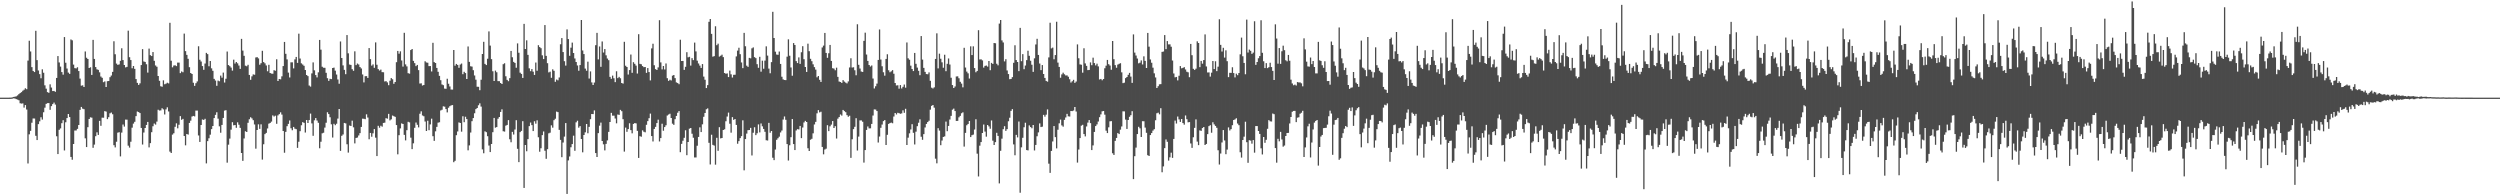 <?xml version="1.0" encoding="UTF-8"?>
<svg xmlns="http://www.w3.org/2000/svg" width="1920" height="150">
  <path d="M0 75.000h1v1.000H0zM1 75.000h1v1.000H1zM2 75.000h1v1.000H2zM3 75.000h1v1.000H3zM4 75.000h1v1.000H4zM5 75.000h1v1.000H5zM6 74.996h1v1.000H6zM7 74.979h1v1.000H7zM8 74.941h1v1.000H8zM9 74.761h1v1.000H9zM10 74.461h1v1.081H10zM11 74.236h1v1.412H11zM12 73.981h1v2.165H12zM13 73.270h1v3.239H13zM14 72.304h1v4.694H14zM15 71.489h1v7.813H15zM16 70.734h1v8.831H16zM17 69.692h1v9.724H17zM18 68.892h1v13.754H18zM19 67.777h1v12.921H19zM20 68.480h1v15.639H20zM21 46.541h1v79.018H21zM22 31.305h1v71.870H22zM23 39.544h1v60.955H23zM24 51.580h1v42.656H24zM25 54.473h1v36.502H25zM26 55.361h1v35.672H26zM27 23.650h1v80.657H27zM28 46.184h1v61.408H28zM29 54.107h1v41.204H29zM30 56.952h1v36.237H30zM31 60.085h1v29.997H31zM32 53.245h1v38.605H32zM33 55.877h1v30.340H33zM34 65.552h1v17.137H34zM35 68.073h1v11.719H35zM36 70.736h1v8.479H36zM37 71.272h1v7.881H37zM38 64.761h1v19.558H38zM39 67.219h1v14.291H39zM40 69.955h1v10.030H40zM41 69.818h1v8.993H41zM42 70.501h1v9.845H42zM43 59.850h1v44.783H43zM44 43.072h1v75.251H44zM45 47.996h1v51.697H45zM46 51.151h1v47.435H46zM47 55.371h1v39.264H47zM48 57.328h1v35.005H48zM49 28.482h1v87.089H49zM50 48.199h1v45.691H50zM51 52.660h1v38.023H51zM52 55.742h1v31.789H52zM53 56.729h1v33.194H53zM54 30.289h1v90.260H54zM55 30.984h1v91.688H55zM56 49.618h1v60.977H56zM57 52.337h1v47.935H57zM58 52.536h1v47.658H58zM59 51.670h1v47.301H59zM60 54.584h1v41.437H60zM61 60.364h1v24.030H61zM62 65.778h1v16.337H62zM63 65.556h1v17.877H63zM64 66.791h1v17.049H64zM65 39.538h1v66.721H65zM66 44.353h1v68.607H66zM67 45.318h1v52.364H67zM68 52.227h1v39.154H68zM69 51.676h1v38.426H69zM70 57.541h1v32.817H70zM71 30.597h1v82.898H71zM72 45.249h1v65.830H72zM73 51.500h1v53.079H73zM74 53.231h1v48.377H74zM75 53.635h1v50.000H75zM76 55.551h1v37.282H76zM77 58.770h1v37.869H77zM78 59.772h1v30.580H78zM79 63.141h1v27.293H79zM80 62.515h1v22.833H80zM81 66.805h1v18.905H81zM82 62.356h1v29.144H82zM83 62.222h1v27.781H83zM84 59.271h1v27.777H84zM85 58.024h1v28.423H85zM86 55.187h1v32.556H86zM87 31.692h1v79.826H87zM88 41.653h1v71.566H88zM89 48.827h1v60.044H89zM90 49.829h1v52.052H90zM91 49.461h1v52.088H91zM92 46.693h1v73.434H92zM93 37.081h1v64.752H93zM94 46.147h1v49.510H94zM95 49.911h1v47.326H95zM96 51.772h1v40.061H96zM97 51.354h1v40.567H97zM98 23.564h1v88.325H98zM99 43.948h1v69.388H99zM100 46.109h1v62.724H100zM101 52.408h1v45.661H101zM102 50.701h1v44.235H102zM103 52.910h1v40.648H103zM104 60.726h1v28.441H104zM105 63.617h1v22.028H105zM106 65.226h1v20.841H106zM107 63.987h1v22.840H107zM108 49.991h1v48.254H108zM109 37.710h1v73.302H109zM110 47.194h1v54.576H110zM111 47.570h1v50.716H111zM112 49.347h1v46.607H112zM113 55.783h1v37.845H113zM114 37.306h1v75.907H114zM115 42.402h1v67.527H115zM116 43.043h1v58.492H116zM117 39.988h1v56.967H117zM118 46.685h1v48.190H118zM119 50.285h1v45.398H119zM120 51.273h1v42.134H120zM121 58.373h1v25.914H121zM122 62.045h1v22.867H122zM123 66.255h1v18.523H123zM124 66.600h1v16.543H124zM125 61.707h1v22.297H125zM126 64.714h1v23.202H126zM127 64.254h1v19.774H127zM128 63.522h1v18.889H128zM129 64.070h1v21.528H129zM130 17.510h1v98.906H130zM131 46.653h1v70.868H131zM132 51.694h1v51.676H132zM133 50.331h1v52.016H133zM134 50.109h1v47.289H134zM135 50.799h1v43.896H135zM136 48.087h1v50.477H136zM137 48.055h1v47.755H137zM138 56.151h1v33.050H138zM139 54.905h1v37.092H139zM140 55.475h1v35.806H140zM141 25.828h1v78.621H141zM142 39.270h1v72.362H142zM143 42.124h1v60.783H143zM144 45.136h1v58.232H144zM145 51.629h1v42.776H145zM146 56.075h1v36.603H146zM147 56.809h1v32.704H147zM148 63.525h1v25.497H148zM149 65.970h1v23.416H149zM150 63.900h1v21.020H150zM151 62.531h1v22.387H151zM152 35.532h1v68.508H152zM153 45.854h1v63.142H153zM154 47.263h1v48.751H154zM155 50.732h1v40.994H155zM156 53.627h1v38.458H156zM157 48.772h1v42.452H157zM158 40.605h1v84.897H158zM159 41.570h1v66.841H159zM160 50.900h1v55.283H160zM161 46.868h1v56.545H161zM162 52.462h1v46.708H162zM163 54.388h1v42.376H163zM164 60.548h1v30.142H164zM165 61.873h1v26.340H165zM166 65.915h1v20.284H166zM167 61.884h1v29.240H167zM168 62.414h1v34.630H168zM169 58.072h1v43.890H169zM170 59.659h1v36.292H170zM171 55.782h1v34.804H171zM172 63.403h1v21.560H172zM173 60.464h1v24.145H173zM174 39.586h1v85.346H174zM175 49.992h1v61.128H175zM176 50.858h1v55.574H176zM177 51.913h1v47.695H177zM178 54.211h1v39.642H178zM179 45.841h1v50.409H179zM180 48.803h1v47.217H180zM181 47.628h1v50.543H181zM182 48.634h1v45.301H182zM183 50.303h1v45.493H183zM184 52.877h1v45.349H184zM185 29.874h1v87.617H185zM186 38.872h1v84.698H186zM187 42.831h1v63.511H187zM188 50.431h1v50.382H188zM189 50.904h1v50.466H189zM190 49.781h1v44.515H190zM191 57.572h1v34.014H191zM192 61.294h1v28.748H192zM193 58.632h1v32.304H193zM194 57.144h1v35.194H194zM195 57.408h1v38.191H195zM196 44.141h1v70.053H196zM197 43.880h1v55.949H197zM198 44.840h1v50.635H198zM199 49.716h1v49.252H199zM200 48.535h1v46.944H200zM201 39.004h1v83.567H201zM202 47.669h1v63.132H202zM203 48.654h1v54.340H203zM204 50.269h1v51.776H204zM205 54.734h1v43.924H205zM206 49.742h1v45.249H206zM207 56.057h1v38.363H207zM208 56.527h1v36.853H208zM209 56.630h1v32.009H209zM210 53.910h1v35.595H210zM211 54.333h1v34.482H211zM212 45.533h1v49.556H212zM213 62.183h1v26.457H213zM214 60.668h1v26.975H214zM215 60.928h1v25.327H215zM216 58.634h1v29.396H216zM217 50.755h1v49.833H217zM218 32.197h1v85.094H218zM219 41.296h1v59.983H219zM220 45.615h1v51.312H220zM221 55.759h1v39.395H221zM222 59.482h1v33.040H222zM223 47.874h1v50.633H223zM224 47.885h1v52.157H224zM225 52.505h1v44.992H225zM226 45.615h1v53.207H226zM227 43.737h1v55.500H227zM228 48.258h1v65.283H228zM229 25.857h1v82.991H229zM230 44.944h1v55.816H230zM231 48.633h1v47.596H231zM232 49.543h1v44.273H232zM233 50.530h1v43.853H233zM234 53.755h1v48.056H234zM235 57.613h1v34.532H235zM236 58.478h1v35.986H236zM237 65.669h1v26.559H237zM238 66.485h1v20.783H238zM239 56.355h1v38.436H239zM240 47.897h1v56.409H240zM241 53.995h1v38.428H241zM242 57.657h1v33.016H242zM243 59.428h1v33.121H243zM244 55.559h1v38.737H244zM245 30.693h1v83.197H245zM246 38.135h1v70.719H246zM247 51.262h1v51.158H247zM248 52.017h1v49.911H248zM249 52.058h1v45.935H249zM250 55.908h1v38.349H250zM251 60.050h1v26.169H251zM252 62.111h1v25.483H252zM253 60.518h1v29.564H253zM254 60.791h1v34.683H254zM255 52.203h1v53.437H255zM256 51.915h1v43.153H256zM257 54.258h1v41.904H257zM258 57.237h1v37.783H258zM259 61.009h1v30.083H259zM260 64.307h1v19.389H260zM261 31.835h1v84.052H261zM262 44.547h1v59.729H262zM263 50.220h1v53.054H263zM264 53.656h1v40.765H264zM265 56.969h1v37.813H265zM266 26.921h1v83.875H266zM267 40.955h1v76.237H267zM268 49.560h1v46.850H268zM269 49.861h1v46.915H269zM270 53.150h1v39.544H270zM271 54.356h1v43.429H271zM272 39.438h1v70.671H272zM273 50.014h1v55.933H273zM274 48.800h1v56.813H274zM275 49.525h1v54.489H275zM276 51.520h1v50.730H276zM277 52.605h1v44.867H277zM278 57.211h1v33.922H278zM279 63.260h1v27.974H279zM280 58.541h1v32.990H280zM281 58.465h1v29.330H281zM282 59.874h1v30.405H282zM283 36.937h1v70.006H283zM284 45.417h1v56.696H284zM285 50.381h1v54.630H285zM286 49.478h1v52.945H286zM287 52.078h1v47.028H287zM288 32.585h1v73.130H288zM289 49.705h1v70.143H289zM290 53.082h1v43.542H290zM291 54.195h1v43.892H291zM292 53.442h1v43.129H292zM293 55.377h1v41.909H293zM294 55.485h1v38.926H294zM295 62.582h1v31.608H295zM296 62.288h1v28.501H296zM297 63.304h1v27.817H297zM298 65.434h1v21.994H298zM299 62.025h1v30.447H299zM300 59.944h1v31.704H300zM301 60.890h1v27.843H301zM302 64.341h1v24.890H302zM303 62.952h1v26.812H303zM304 47.752h1v48.287H304zM305 39.114h1v79.412H305zM306 41.204h1v62.607H306zM307 39.401h1v59.234H307zM308 46.448h1v48.301H308zM309 51.165h1v44.053H309zM310 25.195h1v78.369H310zM311 49.443h1v58.387H311zM312 50.995h1v48.987H312zM313 56.219h1v37.328H313zM314 56.587h1v37.395H314zM315 38.463h1v67.274H315zM316 37.647h1v76.883H316zM317 46.729h1v63.334H317zM318 48.462h1v49.701H318zM319 50.786h1v43.345H319zM320 49.846h1v45.987H320zM321 53.881h1v43.946H321zM322 64.160h1v23.192H322zM323 64.015h1v21.504H323zM324 65.708h1v22.989H324zM325 65.290h1v23.979H325zM326 47.065h1v46.274H326zM327 47.981h1v52.634H327zM328 48.185h1v44.527H328zM329 50.807h1v49.164H329zM330 50.725h1v44.818H330zM331 54.863h1v36.271H331zM332 32.862h1v71.732H332zM333 47.739h1v60.437H333zM334 48.385h1v52.496H334zM335 52.186h1v45.252H335zM336 55.141h1v39.063H336zM337 58.241h1v35.675H337zM338 61.582h1v23.259H338zM339 64.891h1v19.394H339zM340 65.458h1v16.210H340zM341 68.037h1v13.891H341zM342 68.198h1v15.564H342zM343 60.471h1v25.872H343zM344 64.320h1v18.395H344zM345 66.388h1v15.163H345zM346 68.747h1v12.194H346zM347 68.828h1v11.860H347zM348 38.409h1v86.156H348zM349 50.440h1v73.039H349zM350 49.126h1v54.712H350zM351 49.893h1v51.078H351zM352 52.085h1v41.900H352zM353 49.536h1v44.906H353zM354 48.775h1v52.354H354zM355 57.002h1v32.287H355zM356 55.124h1v38.732H356zM357 56.122h1v33.506H357zM358 60.689h1v30.746H358zM359 35.693h1v79.770H359zM360 47.529h1v64.143H360zM361 50.882h1v50.887H361zM362 51.163h1v41.917H362zM363 53.904h1v36.757H363zM364 57.970h1v28.995H364zM365 61.162h1v22.663H365zM366 66.631h1v16.318H366zM367 66.644h1v14.205H367zM368 69.297h1v10.075H368zM369 61.232h1v20.623H369zM370 41.451h1v73.265H370zM371 32.090h1v85.599H371zM372 49.048h1v51.822H372zM373 49.996h1v51.520H373zM374 45.108h1v59.493H374zM375 24.114h1v87.633H375zM376 35.034h1v81.766H376zM377 45.400h1v65.178H377zM378 54.723h1v46.824H378zM379 62.200h1v28.387H379zM380 54.214h1v43.854H380zM381 55.497h1v42.093H381zM382 62.293h1v28.907H382zM383 62.370h1v27.480H383zM384 63.760h1v22.220H384zM385 64.534h1v19.452H385zM386 49.306h1v51.512H386zM387 48.611h1v52.437H387zM388 58.572h1v37.930H388zM389 61.314h1v34.621H389zM390 62.336h1v29.940H390zM391 59.982h1v46.953H391zM392 39.122h1v70.141H392zM393 43.977h1v57.293H393zM394 47.513h1v55.833H394zM395 48.317h1v51.175H395zM396 52.027h1v40.282H396zM397 33.321h1v80.941H397zM398 40.510h1v84.019H398zM399 55.787h1v45.682H399zM400 56.805h1v43.725H400zM401 59.844h1v33.238H401zM402 18.327h1v126.021H402zM403 37.651h1v73.692H403zM404 30.953h1v85.214H404zM405 42.137h1v64.700H405zM406 52.494h1v44.374H406zM407 54.698h1v39.409H407zM408 53.034h1v43.048H408zM409 55.049h1v45.619H409zM410 57.537h1v35.618H410zM411 48.004h1v46.983H411zM412 54.326h1v38.071H412zM413 34.738h1v70.667H413zM414 36.126h1v80.431H414zM415 37.018h1v76.842H415zM416 42.484h1v61.308H416zM417 45.382h1v55.573H417zM418 19.271h1v96.480H418zM419 42.888h1v79.046H419zM420 48.538h1v66.059H420zM421 55.577h1v46.815H421zM422 55.030h1v46.840H422zM423 59.747h1v36.524H423zM424 53.251h1v44.821H424zM425 54.388h1v37.912H425zM426 62.817h1v28.380H426zM427 61.057h1v24.659H427zM428 61.713h1v24.414H428zM429 59.511h1v40.223H429zM430 33.984h1v73.419H430zM431 29.222h1v91.485H431zM432 40.007h1v69.463H432zM433 47.008h1v57.891H433zM434 50.388h1v44.121H434zM435 22.574h1v126.366H435zM436 30.000h1v93.209H436zM437 42.841h1v77.343H437zM438 36.622h1v76.461H438zM439 32.695h1v77.939H439zM440 40.719h1v63.494H440zM441 44.889h1v70.919H441zM442 47.592h1v46.351H442zM443 50.286h1v42.425H443zM444 54.346h1v43.691H444zM445 49.975h1v46.879H445zM446 15.378h1v91.382H446zM447 38.733h1v78.240H447zM448 41.542h1v62.152H448zM449 52.711h1v48.943H449zM450 54.348h1v40.874H450zM451 47.344h1v54.990H451zM452 60.319h1v37.125H452zM453 54.821h1v36.728H453zM454 63.301h1v24.263H454zM455 65.287h1v22.382H455zM456 63.400h1v21.399H456zM457 34.731h1v82.843H457zM458 25.262h1v95.291H458zM459 45.639h1v56.585H459zM460 35.672h1v60.859H460zM461 51.310h1v42.833H461zM462 31.860h1v76.407H462zM463 40.338h1v70.516H463zM464 37.703h1v77.788H464zM465 42.510h1v67.976H465zM466 44.955h1v62.889H466zM467 46.225h1v55.074H467zM468 59.055h1v34.642H468zM469 60.526h1v26.175H469zM470 58.086h1v30.740H470zM471 60.099h1v28.726H471zM472 63.056h1v27.981H472zM473 54.714h1v39.993H473zM474 60.010h1v27.944H474zM475 59.015h1v29.189H475zM476 60.123h1v24.275H476zM477 63.746h1v21.678H477zM478 64.227h1v27.318H478zM479 32.088h1v84.322H479zM480 50.507h1v47.473H480zM481 51.472h1v49.760H481zM482 57.247h1v41.865H482zM483 53.832h1v40.826H483zM484 41.890h1v58.058H484zM485 55.897h1v46.527H485zM486 47.791h1v47.412H486zM487 49.010h1v45.517H487zM488 50.370h1v44.393H488zM489 56.475h1v44.056H489zM490 26.272h1v95.039H490zM491 49.052h1v55.527H491zM492 49.362h1v55.627H492zM493 50.736h1v49.360H493zM494 51.589h1v49.591H494zM495 51.438h1v50.217H495zM496 55.956h1v39.888H496zM497 52.296h1v40.710H497zM498 55.363h1v35.405H498zM499 61.726h1v25.511H499zM500 37.180h1v67.303H500zM501 33.604h1v75.040H501zM502 50.114h1v48.883H502zM503 53.085h1v44.368H503zM504 53.744h1v40.766H504zM505 51.783h1v40.129H505zM506 15.527h1v93.143H506zM507 47.904h1v58.154H507zM508 53.278h1v41.735H508zM509 50.690h1v49.729H509zM510 53.329h1v44.272H510zM511 48.737h1v47.489H511zM512 60.042h1v28.691H512zM513 62.111h1v25.876H513zM514 61.240h1v26.126H514zM515 61.808h1v28.792H515zM516 58.128h1v36.839H516zM517 57.612h1v38.263H517zM518 60.009h1v31.519H518zM519 63.273h1v25.780H519zM520 63.815h1v22.787H520zM521 64.656h1v20.657H521zM522 30.506h1v86.384H522zM523 46.862h1v63.648H523zM524 46.806h1v61.266H524zM525 53.658h1v52.165H525zM526 51.316h1v48.722H526zM527 40.100h1v79.075H527zM528 44.011h1v65.035H528zM529 43.608h1v55.218H529zM530 50.367h1v47.958H530zM531 44.662h1v58.069H531zM532 46.198h1v59.560H532zM533 32.722h1v88.211H533zM534 39.488h1v81.436H534zM535 46.610h1v65.318H535zM536 48.744h1v56.416H536zM537 50.378h1v47.405H537zM538 52.175h1v49.264H538zM539 49.208h1v46.266H539zM540 58.855h1v30.823H540zM541 61.240h1v25.537H541zM542 67.635h1v16.304H542zM543 65.369h1v17.895H543zM544 16.736h1v92.952H544zM545 14.571h1v111.752H545zM546 25.994h1v77.456H546zM547 43.527h1v67.710H547zM548 43.121h1v68.675H548zM549 20.159h1v106.298H549zM550 34.718h1v71.114H550zM551 33.520h1v82.316H551zM552 43.461h1v54.206H552zM553 42.827h1v63.448H553zM554 41.966h1v64.007H554zM555 43.871h1v55.991H555zM556 56.052h1v43.260H556zM557 56.633h1v36.481H557zM558 56.378h1v33.122H558zM559 59.190h1v27.265H559zM560 54.208h1v40.809H560zM561 57.099h1v44.767H561zM562 59.520h1v30.440H562zM563 57.428h1v34.633H563zM564 57.391h1v33.983H564zM565 43.320h1v52.615H565zM566 38.880h1v71.496H566zM567 36.660h1v71.750H567zM568 41.607h1v64.454H568zM569 47.994h1v56.567H569zM570 52.347h1v40.062H570zM571 25.243h1v105.578H571zM572 35.552h1v71.244H572zM573 50.413h1v52.173H573zM574 51.337h1v48.670H574zM575 44.461h1v55.373H575zM576 44.822h1v53.360H576zM577 37.103h1v82.282H577zM578 36.399h1v65.563H578zM579 43.855h1v53.875H579zM580 44.641h1v59.130H580zM581 49.328h1v53.003H581zM582 52.093h1v43.453H582zM583 43.642h1v58.044H583zM584 55.016h1v39.790H584zM585 46.596h1v50.427H585zM586 52.797h1v46.209H586zM587 46.543h1v54.667H587zM588 35.566h1v72.174H588zM589 42.705h1v65.242H589zM590 52.710h1v41.631H590zM591 56.263h1v45.685H591zM592 47.731h1v52.859H592zM593 9.084h1v112.050H593zM594 29.174h1v93.803H594zM595 39.691h1v75.151H595zM596 41.862h1v65.514H596zM597 42.074h1v64.100H597zM598 39.560h1v65.420H598zM599 49.099h1v52.636H599zM600 58.936h1v41.290H600zM601 60.971h1v30.837H601zM602 61.436h1v28.017H602zM603 61.521h1v30.465H603zM604 43.531h1v67.115H604zM605 30.232h1v93.033H605zM606 42.804h1v68.742H606zM607 51.830h1v53.531H607zM608 58.172h1v33.259H608zM609 33.092h1v77.556H609zM610 34.554h1v80.718H610zM611 46.944h1v53.259H611zM612 48.411h1v50.751H612zM613 44.077h1v55.361H613zM614 49.064h1v47.634H614zM615 40.131h1v65.937H615zM616 35.480h1v62.472H616zM617 45.440h1v48.636H617zM618 51.458h1v41.374H618zM619 55.256h1v38.438H619zM620 33.517h1v80.363H620zM621 39.306h1v76.664H621zM622 45.165h1v62.168H622zM623 46.997h1v59.621H623zM624 49.382h1v53.006H624zM625 51.542h1v44.053H625zM626 53.478h1v40.110H626zM627 59.366h1v27.655H627zM628 58.365h1v26.234H628zM629 61.276h1v25.030H629zM630 62.935h1v22.890H630zM631 36.473h1v76.392H631zM632 35.018h1v83.529H632zM633 25.301h1v89.560H633zM634 40.660h1v73.503H634zM635 44.370h1v51.804H635zM636 40.886h1v59.847H636zM637 34.505h1v62.510H637zM638 46.775h1v48.942H638zM639 52.389h1v40.614H639zM640 52.681h1v45.644H640zM641 53.945h1v42.988H641zM642 51.989h1v54.401H642zM643 59.020h1v32.123H643zM644 62.592h1v27.312H644zM645 62.982h1v24.937H645zM646 63.684h1v25.118H646zM647 61.536h1v22.891H647zM648 62.672h1v22.664H648zM649 63.428h1v22.745H649zM650 64.075h1v24.358H650zM651 62.525h1v27.146H651zM652 51.819h1v37.054H652zM653 44.766h1v76.498H653zM654 51.878h1v55.062H654zM655 51.662h1v47.511H655zM656 53.983h1v43.386H656zM657 57.785h1v32.967H657zM658 18.619h1v96.976H658zM659 49.748h1v55.136H659zM660 52.610h1v39.875H660zM661 54.963h1v37.513H661zM662 55.254h1v38.237H662zM663 31.398h1v93.499H663zM664 25.099h1v90.135H664zM665 41.857h1v57.953H665zM666 46.775h1v50.375H666zM667 49.900h1v48.696H667zM668 51.116h1v47.426H668zM669 50.261h1v44.903H669zM670 60.310h1v28.432H670zM671 67.935h1v16.067H671zM672 66.264h1v17.857H672zM673 64.198h1v21.088H673zM674 46.013h1v63.462H674zM675 22.616h1v82.224H675zM676 45.741h1v52.417H676zM677 50.910h1v44.752H677zM678 55.511h1v37.496H678zM679 58.125h1v34.104H679zM680 45.245h1v66.131H680zM681 41.685h1v61.835H681zM682 53.987h1v41.217H682zM683 55.477h1v39.031H683zM684 54.759h1v39.415H684zM685 53.856h1v40.803H685zM686 56.638h1v32.875H686zM687 63.746h1v23.055H687zM688 65.617h1v22.273H688zM689 65.481h1v21.128H689zM690 68.096h1v18.823H690zM691 65.321h1v22.052H691zM692 67.938h1v19.169H692zM693 66.654h1v18.060H693zM694 64.940h1v21.692H694zM695 67.343h1v16.216H695zM696 32.625h1v78.759H696zM697 44.816h1v60.901H697zM698 45.892h1v56.512H698zM699 50.429h1v49.003H699zM700 52.998h1v42.391H700zM701 54.600h1v47.374H701zM702 40.634h1v70.296H702zM703 49.011h1v52.122H703zM704 51.898h1v45.001H704zM705 54.366h1v39.871H705zM706 57.773h1v33.872H706zM707 27.709h1v77.288H707zM708 45.798h1v61.551H708zM709 52.123h1v50.907H709zM710 55.184h1v42.700H710zM711 56.858h1v38.345H711zM712 57.031h1v36.701H712zM713 55.582h1v37.125H713zM714 62.078h1v22.156H714zM715 67.340h1v13.955H715zM716 67.928h1v12.733H716zM717 67.046h1v15.656H717zM718 45.241h1v76.630H718zM719 25.590h1v99.829H719zM720 52.544h1v45.911H720zM721 41.211h1v59.090H721zM722 45.096h1v66.416H722zM723 47.847h1v60.102H723zM724 52.045h1v53.111H724zM725 42.027h1v62.749H725zM726 54.693h1v38.678H726zM727 49.015h1v51.725H727zM728 44.925h1v51.768H728zM729 49.585h1v42.214H729zM730 59.681h1v29.293H730zM731 65.352h1v18.866H731zM732 67.588h1v15.814H732zM733 66.393h1v18.929H733zM734 58.720h1v34.135H734zM735 58.621h1v34.198H735zM736 60.115h1v29.997H736zM737 62.833h1v26.169H737zM738 64.231h1v22.777H738zM739 67.054h1v19.222H739zM740 36.725h1v75.855H740zM741 51.874h1v50.155H741zM742 54.969h1v41.235H742zM743 56.335h1v38.838H743zM744 60.340h1v32.582H744zM745 35.575h1v69.677H745zM746 42.289h1v61.565H746zM747 35.564h1v67.808H747zM748 52.283h1v47.203H748zM749 55.482h1v36.129H749zM750 54.480h1v63.540H750zM751 23.184h1v112.319H751zM752 45.663h1v66.188H752zM753 45.569h1v63.540H753zM754 46.375h1v55.768H754zM755 51.919h1v43.735H755zM756 50.610h1v50.481H756zM757 50.329h1v54.612H757zM758 51.126h1v44.898H758zM759 46.840h1v50.231H759zM760 53.903h1v44.985H760zM761 48.277h1v44.244H761zM762 49.078h1v58.940H762zM763 33.005h1v78.361H763zM764 33.238h1v75.927H764zM765 48.949h1v53.041H765zM766 50.189h1v54.220H766zM767 18.102h1v122.759H767zM768 15.347h1v100.458H768zM769 31.042h1v75.455H769zM770 32.615h1v66.607H770zM771 47.173h1v49.762H771zM772 45.477h1v55.046H772zM773 54.117h1v45.062H773zM774 56.865h1v36.266H774zM775 60.840h1v29.562H775zM776 60.607h1v24.552H776zM777 59.237h1v24.588H777zM778 48.206h1v62.687H778zM779 34.768h1v84.471H779zM780 46.119h1v57.457H780zM781 47.619h1v57.916H781zM782 54.638h1v38.719H782zM783 21.400h1v126.627H783zM784 47.016h1v66.129H784zM785 41.561h1v64.292H785zM786 53.168h1v44.593H786zM787 50.337h1v43.936H787zM788 46.190h1v69.080H788zM789 38.978h1v76.504H789zM790 42.873h1v53.420H790zM791 46.626h1v50.957H791zM792 49.704h1v48.796H792zM793 55.198h1v40.815H793zM794 44.776h1v70.770H794zM795 34.137h1v77.151H795zM796 29.821h1v74.839H796zM797 42.187h1v59.478H797zM798 48.820h1v45.967H798zM799 53.865h1v43.728H799zM800 49.962h1v47.335H800zM801 56.824h1v31.380H801zM802 59.847h1v29.776H802zM803 62.167h1v25.912H803zM804 62.744h1v21.287H804zM805 44.098h1v81.624H805zM806 17.457h1v115.282H806zM807 37.165h1v78.773H807zM808 36.538h1v72.083H808zM809 45.504h1v51.320H809zM810 42.301h1v63.020H810zM811 16.681h1v97.298H811zM812 48.060h1v51.584H812zM813 51.401h1v43.295H813zM814 59.690h1v32.164H814zM815 57.125h1v39.202H815zM816 55.803h1v41.479H816zM817 57.045h1v35.001H817zM818 57.973h1v32.216H818zM819 57.907h1v29.532H819zM820 58.910h1v30.422H820zM821 60.851h1v28.621H821zM822 63.402h1v21.851H822zM823 62.394h1v22.931H823zM824 61.282h1v23.619H824zM825 63.622h1v18.551H825zM826 62.638h1v23.006H826zM827 34.075h1v90.782H827zM828 44.766h1v70.052H828zM829 49.451h1v56.595H829zM830 49.692h1v46.811H830zM831 55.830h1v40.020H831zM832 37.058h1v65.889H832zM833 48.696h1v56.077H833zM834 50.561h1v46.563H834zM835 53.853h1v40.295H835zM836 53.684h1v38.518H836zM837 47.901h1v46.685H837zM838 50.093h1v65.181H838zM839 44.306h1v67.377H839zM840 48.423h1v52.912H840zM841 50.240h1v46.591H841zM842 48.920h1v46.593H842zM843 50.995h1v42.330H843zM844 61.050h1v28.951H844zM845 60.604h1v27.266H845zM846 61.624h1v23.878H846zM847 60.672h1v24.551H847zM848 52.414h1v35.627H848zM849 50.423h1v49.933H849zM850 46.037h1v56.178H850zM851 49.293h1v48.495H851zM852 50.306h1v42.882H852zM853 53.531h1v39.512H853zM854 31.468h1v86.220H854zM855 45.449h1v73.525H855zM856 50.044h1v58.128H856zM857 52.009h1v53.936H857zM858 49.629h1v52.575H858zM859 49.013h1v53.965H859zM860 48.524h1v51.052H860zM861 55.551h1v41.562H861zM862 63.847h1v21.659H862zM863 63.503h1v22.070H863zM864 60.025h1v31.833H864zM865 59.145h1v39.883H865zM866 57.469h1v34.683H866zM867 55.950h1v33.739H867zM868 58.814h1v29.636H868zM869 63.620h1v21.805H869zM870 26.401h1v111.164H870zM871 40.395h1v79.589H871zM872 42.653h1v70.698H872zM873 44.935h1v58.021H873zM874 48.647h1v48.715H874zM875 48.145h1v50.398H875zM876 46.389h1v58.816H876zM877 49.484h1v43.583H877zM878 43.272h1v49.885H878zM879 46.752h1v51.236H879zM880 52.242h1v49.758H880zM881 25.289h1v93.903H881zM882 35.817h1v83.976H882zM883 45.676h1v58.078H883zM884 48.185h1v53.987H884zM885 51.949h1v48.337H885zM886 56.305h1v42.930H886zM887 59.490h1v32.898H887zM888 67.572h1v19.410H888zM889 66.208h1v20.319H889zM890 64.761h1v23.032H890zM891 64.597h1v18.514H891zM892 39.810h1v92.513H892zM893 39.566h1v88.221H893zM894 26.945h1v86.827H894zM895 37.724h1v69.370H895zM896 31.547h1v77.339H896zM897 34.096h1v89.251H897zM898 34.024h1v86.823H898zM899 35.916h1v81.318H899zM900 46.465h1v74.791H900zM901 56.405h1v50.313H901zM902 59.403h1v33.214H902zM903 59.087h1v35.773H903zM904 61.756h1v27.768H904zM905 58.139h1v33.567H905zM906 50.759h1v42.886H906zM907 52.487h1v38.901H907zM908 52.111h1v42.398H908zM909 51.563h1v44.206H909zM910 53.372h1v35.330H910zM911 55.073h1v36.456H911zM912 55.565h1v38.407H912zM913 59.307h1v34.439H913zM914 33.765h1v76.396H914zM915 42.418h1v71.157H915zM916 52.862h1v52.563H916zM917 53.710h1v44.479H917zM918 52.751h1v38.950H918zM919 31.743h1v77.014H919zM920 33.025h1v78.446H920zM921 51.544h1v48.613H921zM922 46.803h1v53.682H922zM923 48.877h1v49.457H923zM924 46.107h1v51.429H924zM925 26.423h1v84.922H925zM926 51.064h1v59.479H926zM927 55.629h1v47.410H927zM928 55.618h1v41.255H928zM929 58.816h1v37.344H929zM930 55.829h1v46.106H930zM931 46.833h1v47.044H931zM932 53.039h1v42.524H932zM933 47.027h1v49.690H933zM934 54.638h1v43.501H934zM935 51.205h1v64.207H935zM936 14.799h1v111.586H936zM937 34.435h1v83.505H937zM938 39.555h1v69.853H938zM939 36.732h1v63.167H939zM940 44.255h1v63.635H940zM941 38.669h1v79.731H941zM942 46.985h1v67.926H942zM943 59.241h1v38.591H943zM944 55.910h1v44.306H944zM945 55.963h1v43.187H945zM946 51.637h1v44.533H946zM947 56.129h1v36.050H947zM948 59.460h1v32.230H948zM949 56.562h1v34.291H949zM950 57.775h1v37.093H950zM951 56.051h1v40.082H951zM952 41.711h1v75.249H952zM953 28.892h1v92.126H953zM954 43.203h1v64.292H954zM955 48.336h1v56.642H955zM956 57.016h1v36.451H956zM957 15.052h1v94.144H957zM958 40.330h1v84.701H958zM959 38.099h1v69.551H959zM960 39.018h1v68.949H960zM961 41.348h1v68.993H961zM962 40.413h1v67.154H962zM963 16.334h1v100.904H963zM964 49.830h1v46.974H964zM965 47.635h1v49.164H965zM966 44.767h1v55.840H966zM967 43.039h1v59.820H967zM968 15.561h1v98.369H968zM969 40.549h1v78.076H969zM970 47.040h1v58.193H970zM971 52.265h1v57.425H971zM972 48.490h1v58.882H972zM973 52.302h1v46.638H973zM974 51.609h1v40.663H974zM975 48.161h1v45.032H975zM976 51.517h1v41.807H976zM977 54.426h1v32.767H977zM978 61.430h1v26.290H978zM979 18.681h1v95.017H979zM980 29.603h1v95.335H980zM981 48.918h1v57.679H981zM982 36.891h1v71.676H982zM983 49.031h1v52.238H983zM984 39.378h1v67.746H984zM985 35.052h1v77.564H985zM986 38.551h1v73.197H986zM987 46.302h1v58.168H987zM988 47.108h1v55.036H988zM989 42.177h1v59.873H989zM990 46.643h1v48.198H990zM991 61.160h1v28.692H991zM992 64.106h1v21.718H992zM993 65.496h1v19.681H993zM994 64.986h1v20.169H994zM995 65.703h1v28.120H995zM996 63.015h1v27.359H996zM997 63.314h1v26.750H997zM998 63.263h1v24.087H998zM999 64.018h1v22.575H999zM1000 66.314h1v18.793H1000zM1001 29.444h1v91.115H1001zM1002 37.938h1v75.287H1002zM1003 47.337h1v58.238H1003zM1004 51.017h1v46.031H1004zM1005 51.204h1v43.819H1005zM1006 44.198h1v76.732H1006zM1007 49.243h1v60.246H1007zM1008 46.845h1v52.605H1008zM1009 51.467h1v42.688H1009zM1010 56.347h1v36.533H1010zM1011 56.389h1v35.790H1011zM1012 32.143h1v95.045H1012zM1013 46.359h1v66.524H1013zM1014 46.801h1v58.059H1014zM1015 50.103h1v53.501H1015zM1016 52.077h1v46.338H1016zM1017 47.035h1v51.208H1017zM1018 55.315h1v42.853H1018zM1019 62.268h1v33.407H1019zM1020 62.193h1v27.111H1020zM1021 65.038h1v19.931H1021zM1022 31.878h1v55.291H1022zM1023 34.595h1v84.296H1023zM1024 47.230h1v48.528H1024zM1025 50.483h1v41.734H1025zM1026 55.589h1v36.310H1026zM1027 58.858h1v31.696H1027zM1028 21.079h1v101.662H1028zM1029 37.412h1v84.168H1029zM1030 44.799h1v61.068H1030zM1031 48.601h1v53.711H1031zM1032 53.871h1v45.017H1032zM1033 52.068h1v44.720H1033zM1034 57.567h1v40.061H1034zM1035 65.285h1v18.999H1035zM1036 68.267h1v14.518H1036zM1037 67.384h1v17.908H1037zM1038 67.139h1v15.334H1038zM1039 55.280h1v41.380H1039zM1040 60.001h1v28.605H1040zM1041 63.465h1v21.238H1041zM1042 64.510h1v18.651H1042zM1043 66.687h1v15.599H1043zM1044 45.697h1v57.302H1044zM1045 31.157h1v81.984H1045zM1046 51.867h1v49.913H1046zM1047 52.556h1v46.219H1047zM1048 53.860h1v40.837H1048zM1049 58.544h1v32.584H1049zM1050 28.421h1v81.544H1050zM1051 53.452h1v44.741H1051zM1052 53.654h1v38.302H1052zM1053 55.053h1v33.413H1053zM1054 59.614h1v28.570H1054zM1055 55.480h1v57.935H1055zM1056 36.326h1v71.522H1056zM1057 50.049h1v49.199H1057zM1058 52.047h1v43.216H1058zM1059 54.384h1v38.470H1059zM1060 55.504h1v37.495H1060zM1061 55.784h1v38.231H1061zM1062 66.789h1v15.845H1062zM1063 68.597h1v11.853H1063zM1064 69.010h1v11.894H1064zM1065 71.308h1v8.082H1065zM1066 45.770h1v67.767H1066zM1067 29.964h1v94.239H1067zM1068 28.890h1v87.888H1068zM1069 34.203h1v68.735H1069zM1070 45.234h1v50.871H1070zM1071 39.438h1v56.133H1071zM1072 24.557h1v88.974H1072zM1073 41.401h1v60.847H1073zM1074 47.100h1v51.377H1074zM1075 46.893h1v51.123H1075zM1076 47.962h1v52.645H1076zM1077 46.898h1v64.052H1077zM1078 53.245h1v44.900H1078zM1079 56.963h1v34.651H1079zM1080 59.898h1v26.635H1080zM1081 65.973h1v18.060H1081zM1082 54.712h1v41.891H1082zM1083 61.121h1v33.475H1083zM1084 63.712h1v22.741H1084zM1085 65.745h1v21.705H1085zM1086 66.109h1v22.785H1086zM1087 66.668h1v20.781H1087zM1088 35.164h1v84.254H1088zM1089 46.951h1v59.465H1089zM1090 49.745h1v54.340H1090zM1091 52.030h1v46.163H1091zM1092 53.062h1v42.545H1092zM1093 44.597h1v76.469H1093zM1094 38.596h1v71.874H1094zM1095 49.492h1v47.807H1095zM1096 48.664h1v44.795H1096zM1097 53.998h1v39.776H1097zM1098 49.839h1v46.940H1098zM1099 43.798h1v64.145H1099zM1100 38.289h1v65.544H1100zM1101 46.649h1v58.405H1101zM1102 49.978h1v42.156H1102zM1103 55.539h1v40.370H1103zM1104 53.161h1v36.908H1104zM1105 56.734h1v36.167H1105zM1106 44.251h1v66.752H1106zM1107 48.586h1v40.838H1107zM1108 60.121h1v28.151H1108zM1109 65.031h1v40.144H1109zM1110 24.780h1v82.521H1110zM1111 44.257h1v85.595H1111zM1112 54.529h1v55.227H1112zM1113 53.797h1v54.456H1113zM1114 47.922h1v60.068H1114zM1115 14.768h1v110.156H1115zM1116 35.756h1v87.837H1116zM1117 49.011h1v64.911H1117zM1118 52.019h1v48.261H1118zM1119 57.156h1v38.492H1119zM1120 58.599h1v37.055H1120zM1121 59.516h1v28.833H1121zM1122 58.425h1v34.098H1122zM1123 57.629h1v28.695H1123zM1124 62.916h1v26.148H1124zM1125 61.157h1v31.996H1125zM1126 46.153h1v53.560H1126zM1127 35.204h1v82.708H1127zM1128 41.430h1v64.071H1128zM1129 43.520h1v69.937H1129zM1130 49.582h1v47.450H1130zM1131 22.979h1v102.008H1131zM1132 34.460h1v84.428H1132zM1133 32.734h1v84.278H1133zM1134 35.946h1v69.417H1134zM1135 37.249h1v70.218H1135zM1136 47.786h1v58.179H1136zM1137 28.683h1v94.503H1137zM1138 42.882h1v59.372H1138zM1139 43.110h1v62.530H1139zM1140 48.378h1v51.846H1140zM1141 49.137h1v46.784H1141zM1142 16.194h1v104.304H1142zM1143 44.583h1v58.749H1143zM1144 43.266h1v67.728H1144zM1145 51.642h1v59.665H1145zM1146 49.368h1v52.035H1146zM1147 45.773h1v54.912H1147zM1148 51.876h1v51.973H1148zM1149 51.274h1v47.699H1149zM1150 57.870h1v32.969H1150zM1151 62.797h1v25.140H1151zM1152 59.272h1v32.586H1152zM1153 38.595h1v73.079H1153zM1154 25.890h1v85.423H1154zM1155 20.405h1v103.653H1155zM1156 41.142h1v65.079H1156zM1157 43.223h1v60.212H1157zM1158 44.269h1v58.237H1158zM1159 34.132h1v72.616H1159zM1160 45.717h1v60.084H1160zM1161 39.032h1v61.690H1161zM1162 46.278h1v58.927H1162zM1163 46.465h1v57.991H1163zM1164 37.804h1v61.862H1164zM1165 56.622h1v36.675H1165zM1166 56.191h1v35.483H1166zM1167 60.133h1v27.201H1167zM1168 59.362h1v28.713H1168zM1169 56.063h1v42.978H1169zM1170 49.837h1v51.971H1170zM1171 55.994h1v39.319H1171zM1172 57.485h1v33.981H1172zM1173 58.877h1v35.269H1173zM1174 56.442h1v38.246H1174zM1175 42.813h1v74.786H1175zM1176 45.818h1v63.703H1176zM1177 46.240h1v62.300H1177zM1178 48.688h1v53.979H1178zM1179 49.010h1v48.007H1179zM1180 44.056h1v58.622H1180zM1181 45.781h1v63.331H1181zM1182 44.581h1v55.927H1182zM1183 45.418h1v54.255H1183zM1184 46.550h1v49.659H1184zM1185 54.161h1v52.279H1185zM1186 22.413h1v104.699H1186zM1187 27.522h1v91.874H1187zM1188 40.996h1v73.892H1188zM1189 38.236h1v63.151H1189zM1190 47.749h1v54.061H1190zM1191 48.829h1v54.003H1191zM1192 45.300h1v63.229H1192zM1193 32.347h1v81.005H1193zM1194 47.591h1v67.172H1194zM1195 48.595h1v51.533H1195zM1196 53.009h1v53.715H1196zM1197 27.053h1v91.194H1197zM1198 48.178h1v67.909H1198zM1199 42.453h1v64.082H1199zM1200 40.599h1v58.098H1200zM1201 51.061h1v44.338H1201zM1202 32.556h1v90.101H1202zM1203 43.073h1v64.769H1203zM1204 43.860h1v57.359H1204zM1205 52.257h1v47.701H1205zM1206 54.138h1v48.088H1206zM1207 44.458h1v54.647H1207zM1208 52.308h1v42.741H1208zM1209 52.082h1v38.837H1209zM1210 58.637h1v36.288H1210zM1211 60.170h1v34.509H1211zM1212 59.041h1v37.334H1212zM1213 34.671h1v76.216H1213zM1214 33.595h1v95.872H1214zM1215 42.190h1v65.000H1215zM1216 47.211h1v60.644H1216zM1217 52.639h1v43.330H1217zM1218 38.173h1v91.250H1218zM1219 27.918h1v91.910H1219zM1220 41.571h1v72.420H1220zM1221 44.098h1v54.607H1221zM1222 41.915h1v57.791H1222zM1223 43.516h1v59.746H1223zM1224 42.046h1v71.757H1224zM1225 48.756h1v43.869H1225zM1226 50.061h1v45.769H1226zM1227 51.348h1v46.964H1227zM1228 50.800h1v50.527H1228zM1229 22.247h1v95.961H1229zM1230 34.797h1v76.817H1230zM1231 45.197h1v60.967H1231zM1232 42.459h1v67.238H1232zM1233 45.125h1v58.243H1233zM1234 44.186h1v55.965H1234zM1235 46.959h1v49.082H1235zM1236 53.171h1v44.003H1236zM1237 63.784h1v24.274H1237zM1238 58.725h1v30.593H1238zM1239 62.140h1v29.127H1239zM1240 48.132h1v54.411H1240zM1241 17.421h1v119.143H1241zM1242 44.473h1v70.221H1242zM1243 44.777h1v66.177H1243zM1244 50.462h1v57.036H1244zM1245 3.716h1v98.476H1245zM1246 42.681h1v60.175H1246zM1247 39.351h1v71.879H1247zM1248 49.771h1v48.244H1248zM1249 54.207h1v37.883H1249zM1250 56.003h1v38.524H1250zM1251 49.087h1v45.800H1251zM1252 56.248h1v37.349H1252zM1253 52.092h1v37.594H1253zM1254 50.819h1v38.916H1254zM1255 54.888h1v32.832H1255zM1256 48.043h1v51.007H1256zM1257 49.803h1v39.502H1257zM1258 55.186h1v34.994H1258zM1259 57.021h1v33.731H1259zM1260 55.150h1v36.651H1260zM1261 52.189h1v39.686H1261zM1262 38.560h1v106.724H1262zM1263 47.225h1v67.636H1263zM1264 49.111h1v54.695H1264zM1265 49.319h1v54.210H1265zM1266 52.277h1v51.611H1266zM1267 26.933h1v72.836H1267zM1268 38.992h1v72.941H1268zM1269 36.665h1v77.877H1269zM1270 50.025h1v52.391H1270zM1271 50.865h1v52.244H1271zM1272 48.319h1v50.138H1272zM1273 25.548h1v87.515H1273zM1274 38.846h1v72.406H1274zM1275 49.321h1v54.080H1275zM1276 51.489h1v49.179H1276zM1277 52.848h1v41.920H1277zM1278 40.845h1v58.242H1278zM1279 41.784h1v49.887H1279zM1280 40.570h1v71.445H1280zM1281 47.154h1v48.663H1281zM1282 54.034h1v41.618H1282zM1283 60.651h1v30.590H1283zM1284 27.388h1v90.210H1284zM1285 42.916h1v74.133H1285zM1286 41.805h1v64.241H1286zM1287 49.378h1v54.329H1287zM1288 42.233h1v58.836H1288zM1289 25.519h1v94.138H1289zM1290 46.751h1v60.730H1290zM1291 39.848h1v67.227H1291zM1292 42.566h1v62.358H1292zM1293 48.391h1v59.911H1293zM1294 49.864h1v50.190H1294zM1295 58.763h1v41.926H1295zM1296 61.227h1v31.846H1296zM1297 62.039h1v28.000H1297zM1298 60.042h1v31.605H1298zM1299 59.922h1v37.929H1299zM1300 51.421h1v56.454H1300zM1301 27.800h1v90.283H1301zM1302 31.574h1v79.183H1302zM1303 42.647h1v71.676H1303zM1304 42.155h1v55.360H1304zM1305 57.189h1v37.010H1305zM1306 39.223h1v74.822H1306zM1307 56.051h1v36.170H1307zM1308 58.945h1v33.613H1308zM1309 56.830h1v39.005H1309zM1310 54.140h1v42.948H1310zM1311 38.097h1v78.978H1311zM1312 52.472h1v48.269H1312zM1313 48.178h1v47.805H1313zM1314 46.030h1v52.664H1314zM1315 53.127h1v41.949H1315zM1316 54.145h1v55.494H1316zM1317 35.238h1v72.763H1317zM1318 42.213h1v70.598H1318zM1319 43.179h1v69.829H1319zM1320 53.139h1v57.617H1320zM1321 51.233h1v42.923H1321zM1322 50.223h1v47.630H1322zM1323 46.988h1v50.376H1323zM1324 58.056h1v36.410H1324zM1325 61.063h1v33.995H1325zM1326 62.394h1v27.103H1326zM1327 47.958h1v50.544H1327zM1328 26.268h1v101.732H1328zM1329 16.806h1v99.819H1329zM1330 44.662h1v70.120H1330zM1331 37.790h1v76.681H1331zM1332 49.208h1v47.501H1332zM1333 24.762h1v87.477H1333zM1334 46.576h1v60.137H1334zM1335 57.948h1v33.376H1335zM1336 55.006h1v40.354H1336zM1337 54.328h1v41.485H1337zM1338 53.297h1v39.051H1338zM1339 52.866h1v36.581H1339zM1340 59.425h1v28.037H1340zM1341 60.397h1v29.591H1341zM1342 62.176h1v26.340H1342zM1343 61.954h1v25.432H1343zM1344 60.921h1v28.696H1344zM1345 61.787h1v28.264H1345zM1346 64.058h1v22.777H1346zM1347 63.089h1v26.978H1347zM1348 63.202h1v25.836H1348zM1349 27.504h1v92.180H1349zM1350 38.431h1v79.120H1350zM1351 44.216h1v63.912H1351zM1352 44.464h1v56.566H1352zM1353 48.916h1v48.304H1353zM1354 40.609h1v67.389H1354zM1355 33.921h1v77.553H1355zM1356 58.000h1v46.945H1356zM1357 57.519h1v37.504H1357zM1358 56.699h1v35.957H1358zM1359 56.596h1v33.644H1359zM1360 43.045h1v74.899H1360zM1361 40.075h1v79.712H1361zM1362 44.982h1v59.221H1362zM1363 44.150h1v54.202H1363zM1364 48.719h1v50.966H1364zM1365 51.580h1v46.608H1365zM1366 58.611h1v34.165H1366zM1367 40.479h1v64.003H1367zM1368 50.961h1v56.262H1368zM1369 58.296h1v36.575H1369zM1370 54.354h1v46.458H1370zM1371 28.825h1v84.841H1371zM1372 38.373h1v81.673H1372zM1373 40.767h1v73.490H1373zM1374 50.201h1v58.516H1374zM1375 54.475h1v44.596H1375zM1376 30.445h1v73.881H1376zM1377 35.726h1v75.089H1377zM1378 51.213h1v54.318H1378zM1379 50.803h1v52.410H1379zM1380 53.109h1v42.010H1380zM1381 52.672h1v45.669H1381zM1382 55.300h1v39.542H1382zM1383 60.805h1v29.260H1383zM1384 65.903h1v20.383H1384zM1385 67.501h1v13.348H1385zM1386 68.796h1v12.846H1386zM1387 45.002h1v60.309H1387zM1388 31.171h1v91.748H1388zM1389 45.324h1v65.218H1389zM1390 47.661h1v53.413H1390zM1391 59.497h1v38.194H1391zM1392 47.919h1v49.396H1392zM1393 39.461h1v96.541H1393zM1394 50.288h1v55.968H1394zM1395 52.156h1v49.130H1395zM1396 57.868h1v36.942H1396zM1397 55.897h1v36.222H1397zM1398 46.048h1v75.419H1398zM1399 52.260h1v41.763H1399zM1400 52.966h1v36.964H1400zM1401 54.422h1v34.244H1401zM1402 56.832h1v32.943H1402zM1403 35.751h1v58.506H1403zM1404 45.940h1v75.457H1404zM1405 51.572h1v51.219H1405zM1406 53.138h1v44.801H1406zM1407 51.629h1v40.819H1407zM1408 54.801h1v35.330H1408zM1409 56.616h1v35.264H1409zM1410 57.720h1v33.430H1410zM1411 65.558h1v22.907H1411zM1412 63.142h1v22.010H1412zM1413 66.654h1v15.794H1413zM1414 50.293h1v71.005H1414zM1415 21.859h1v112.575H1415zM1416 30.098h1v86.153H1416zM1417 44.023h1v63.740H1417zM1418 43.361h1v56.551H1418zM1419 32.426h1v62.302H1419zM1420 30.309h1v103.530H1420zM1421 47.162h1v65.040H1421zM1422 35.261h1v74.474H1422zM1423 40.797h1v64.340H1423zM1424 47.767h1v55.065H1424zM1425 44.181h1v62.378H1425zM1426 54.345h1v45.715H1426zM1427 58.894h1v34.606H1427zM1428 61.643h1v28.171H1428zM1429 66.007h1v18.452H1429zM1430 42.914h1v65.171H1430zM1431 40.570h1v64.319H1431zM1432 47.089h1v49.946H1432zM1433 57.352h1v37.570H1433zM1434 62.591h1v31.102H1434zM1435 62.930h1v30.637H1435zM1436 39.490h1v72.632H1436zM1437 39.950h1v66.005H1437zM1438 51.375h1v57.196H1438zM1439 49.644h1v51.248H1439zM1440 47.770h1v49.763H1440zM1441 40.162h1v51.584H1441zM1442 42.140h1v78.596H1442zM1443 40.318h1v59.983H1443zM1444 57.592h1v36.924H1444zM1445 56.656h1v39.613H1445zM1446 54.744h1v35.754H1446zM1447 15.606h1v119.288H1447zM1448 31.875h1v91.022H1448zM1449 42.340h1v70.066H1449zM1450 46.183h1v54.808H1450zM1451 46.997h1v53.274H1451zM1452 52.000h1v53.193H1452zM1453 56.224h1v35.420H1453zM1454 38.906h1v72.849H1454zM1455 49.596h1v58.262H1455zM1456 59.241h1v37.180H1456zM1457 53.697h1v36.525H1457zM1458 27.835h1v106.763H1458zM1459 19.575h1v101.695H1459zM1460 34.669h1v71.195H1460zM1461 38.201h1v63.333H1461zM1462 33.728h1v73.222H1462zM1463 33.749h1v79.825H1463zM1464 53.193h1v65.469H1464zM1465 45.889h1v56.662H1465zM1466 50.228h1v43.663H1466zM1467 48.345h1v51.719H1467zM1468 49.070h1v52.621H1468zM1469 54.744h1v49.748H1469zM1470 56.772h1v35.985H1470zM1471 63.377h1v24.436H1471zM1472 65.533h1v20.601H1472zM1473 61.942h1v29.695H1473zM1474 38.483h1v64.790H1474zM1475 33.200h1v80.885H1475zM1476 43.859h1v63.309H1476zM1477 50.148h1v57.649H1477zM1478 43.478h1v54.822H1478zM1479 49.765h1v75.364H1479zM1480 36.959h1v86.983H1480zM1481 43.318h1v74.838H1481zM1482 43.952h1v60.406H1482zM1483 45.040h1v58.900H1483zM1484 42.522h1v56.812H1484zM1485 33.885h1v70.972H1485zM1486 44.587h1v66.628H1486zM1487 48.448h1v51.920H1487zM1488 44.315h1v55.674H1488zM1489 47.825h1v48.398H1489zM1490 42.376h1v73.229H1490zM1491 27.784h1v89.288H1491zM1492 43.156h1v65.717H1492zM1493 44.122h1v59.352H1493zM1494 42.317h1v59.310H1494zM1495 51.051h1v44.658H1495zM1496 51.328h1v48.835H1496zM1497 45.135h1v54.878H1497zM1498 63.137h1v31.020H1498zM1499 65.439h1v23.286H1499zM1500 61.134h1v27.337H1500zM1501 45.351h1v57.621H1501zM1502 13.438h1v103.119H1502zM1503 44.644h1v64.426H1503zM1504 37.397h1v69.635H1504zM1505 53.295h1v51.388H1505zM1506 58.007h1v43.799H1506zM1507 33.781h1v79.546H1507zM1508 27.860h1v83.372H1508zM1509 35.071h1v78.543H1509zM1510 34.268h1v78.143H1510zM1511 50.615h1v56.012H1511zM1512 38.375h1v65.235H1512zM1513 55.134h1v39.251H1513zM1514 58.646h1v34.869H1514zM1515 59.661h1v29.381H1515zM1516 60.078h1v31.232H1516zM1517 50.977h1v43.818H1517zM1518 49.472h1v56.693H1518zM1519 56.302h1v45.761H1519zM1520 55.514h1v39.055H1520zM1521 59.726h1v35.875H1521zM1522 60.967h1v34.291H1522zM1523 10.857h1v113.986H1523zM1524 33.212h1v80.763H1524zM1525 45.754h1v58.223H1525zM1526 49.280h1v52.225H1526zM1527 51.514h1v47.165H1527zM1528 46.511h1v56.011H1528zM1529 42.329h1v78.278H1529zM1530 34.596h1v69.236H1530zM1531 48.276h1v50.594H1531zM1532 47.599h1v45.820H1532zM1533 51.670h1v38.221H1533zM1534 15.562h1v123.534H1534zM1535 32.757h1v81.798H1535zM1536 42.903h1v67.767H1536zM1537 50.760h1v51.270H1537zM1538 54.428h1v40.063H1538zM1539 53.859h1v51.858H1539zM1540 56.043h1v36.706H1540zM1541 34.398h1v78.904H1541zM1542 44.159h1v68.145H1542zM1543 52.891h1v47.672H1543zM1544 52.925h1v41.774H1544zM1545 29.750h1v92.921H1545zM1546 21.879h1v88.356H1546zM1547 30.785h1v84.755H1547zM1548 36.532h1v79.946H1548zM1549 51.711h1v48.425H1549zM1550 20.538h1v105.962H1550zM1551 41.017h1v74.682H1551zM1552 39.352h1v69.175H1552zM1553 38.697h1v66.233H1553zM1554 40.316h1v60.484H1554zM1555 46.503h1v59.362H1555zM1556 43.920h1v57.378H1556zM1557 55.883h1v42.990H1557zM1558 57.946h1v32.409H1558zM1559 66.050h1v21.377H1559zM1560 57.163h1v33.317H1560zM1561 35.354h1v77.856H1561zM1562 35.542h1v83.929H1562zM1563 39.952h1v72.968H1563zM1564 41.534h1v63.726H1564zM1565 51.813h1v48.466H1565zM1566 47.294h1v46.765H1566zM1567 20.796h1v94.391H1567zM1568 43.560h1v62.823H1568zM1569 44.893h1v64.703H1569zM1570 49.272h1v58.557H1570zM1571 46.452h1v65.360H1571zM1572 32.028h1v90.213H1572zM1573 41.820h1v62.963H1573zM1574 46.064h1v56.897H1574zM1575 47.188h1v51.949H1575zM1576 48.955h1v52.147H1576zM1577 45.528h1v65.811H1577zM1578 32.876h1v82.429H1578zM1579 41.101h1v79.859H1579zM1580 47.467h1v63.287H1580zM1581 49.889h1v52.797H1581zM1582 49.346h1v54.789H1582zM1583 44.287h1v56.008H1583zM1584 54.821h1v42.444H1584zM1585 60.118h1v33.799H1585zM1586 55.968h1v35.576H1586zM1587 64.720h1v26.674H1587zM1588 46.871h1v61.580H1588zM1589 37.589h1v89.801H1589zM1590 20.789h1v93.946H1590zM1591 26.964h1v72.979H1591zM1592 43.502h1v56.848H1592zM1593 39.650h1v54.074H1593zM1594 29.923h1v84.193H1594zM1595 43.061h1v75.837H1595zM1596 47.768h1v48.883H1596zM1597 43.749h1v60.850H1597zM1598 45.094h1v58.094H1598zM1599 52.277h1v54.463H1599zM1600 45.554h1v51.752H1600zM1601 51.210h1v43.762H1601zM1602 54.874h1v41.552H1602zM1603 52.319h1v41.855H1603zM1604 48.101h1v48.392H1604zM1605 48.991h1v52.914H1605zM1606 58.144h1v36.889H1606zM1607 60.482h1v27.871H1607zM1608 62.893h1v25.487H1608zM1609 60.265h1v26.412H1609zM1610 33.841h1v71.983H1610zM1611 44.917h1v78.356H1611zM1612 45.655h1v57.337H1612zM1613 40.299h1v62.606H1613zM1614 44.673h1v52.819H1614zM1615 53.069h1v57.542H1615zM1616 14.338h1v99.507H1616zM1617 37.664h1v55.057H1617zM1618 36.322h1v65.261H1618zM1619 35.831h1v70.895H1619zM1620 46.718h1v59.555H1620zM1621 33.183h1v84.733H1621zM1622 28.935h1v86.442H1622zM1623 39.693h1v65.772H1623zM1624 42.269h1v54.337H1624zM1625 51.817h1v43.228H1625zM1626 44.511h1v53.746H1626zM1627 49.280h1v50.394H1627zM1628 41.019h1v77.116H1628zM1629 45.168h1v69.805H1629zM1630 55.835h1v46.311H1630zM1631 58.951h1v36.863H1631zM1632 24.642h1v95.922H1632zM1633 33.438h1v89.240H1633zM1634 47.532h1v59.607H1634zM1635 52.697h1v53.257H1635zM1636 45.650h1v64.552H1636zM1637 1.146h1v130.695H1637zM1638 6.160h1v115.506H1638zM1639 33.662h1v83.151H1639zM1640 42.226h1v63.140H1640zM1641 49.909h1v47.522H1641zM1642 51.676h1v50.508H1642zM1643 51.846h1v53.566H1643zM1644 56.893h1v38.391H1644zM1645 60.622h1v31.441H1645zM1646 60.418h1v28.800H1646zM1647 55.946h1v41.948H1647zM1648 43.593h1v54.422H1648zM1649 25.087h1v88.355H1649zM1650 32.676h1v72.130H1650zM1651 42.880h1v73.428H1651zM1652 46.792h1v49.446H1652zM1653 41.529h1v75.574H1653zM1654 26.224h1v86.615H1654zM1655 33.457h1v83.513H1655zM1656 40.144h1v71.877H1656zM1657 40.068h1v70.521H1657zM1658 47.320h1v60.983H1658zM1659 35.161h1v72.512H1659zM1660 50.374h1v55.358H1660zM1661 38.386h1v56.939H1661zM1662 51.191h1v49.673H1662zM1663 50.037h1v48.847H1663zM1664 28.587h1v72.076H1664zM1665 35.444h1v80.334H1665zM1666 37.328h1v78.219H1666zM1667 40.845h1v73.716H1667zM1668 52.621h1v49.887H1668zM1669 49.720h1v49.639H1669zM1670 42.039h1v60.929H1670zM1671 44.057h1v56.888H1671zM1672 48.343h1v48.242H1672zM1673 58.231h1v34.012H1673zM1674 57.358h1v35.591H1674zM1675 49.165h1v63.663H1675zM1676 35.000h1v86.793H1676zM1677 24.753h1v110.697H1677zM1678 33.314h1v80.861H1678zM1679 34.219h1v75.496H1679zM1680 40.305h1v56.997H1680zM1681 43.997h1v65.187H1681zM1682 47.882h1v65.071H1682zM1683 47.660h1v54.431H1683zM1684 45.814h1v59.940H1684zM1685 48.823h1v49.386H1685zM1686 40.854h1v73.824H1686zM1687 50.115h1v56.597H1687zM1688 48.375h1v50.142H1688zM1689 51.709h1v42.896H1689zM1690 59.550h1v32.659H1690zM1691 55.026h1v38.481H1691zM1692 51.289h1v48.029H1692zM1693 54.330h1v42.727H1693zM1694 53.851h1v42.814H1694zM1695 54.988h1v39.682H1695zM1696 57.018h1v38.163H1696zM1697 48.519h1v65.917H1697zM1698 39.082h1v69.108H1698zM1699 47.281h1v56.426H1699zM1700 48.935h1v54.834H1700zM1701 49.753h1v49.830H1701zM1702 39.405h1v57.692H1702zM1703 43.537h1v67.527H1703zM1704 39.531h1v58.264H1704zM1705 42.951h1v59.728H1705zM1706 44.319h1v57.064H1706zM1707 45.323h1v51.478H1707zM1708 5.561h1v114.120H1708zM1709 43.773h1v86.227H1709zM1710 42.026h1v66.750H1710zM1711 44.285h1v61.578H1711zM1712 46.977h1v59.272H1712zM1713 46.993h1v60.686H1713zM1714 45.535h1v66.266H1714zM1715 38.790h1v69.835H1715zM1716 42.784h1v67.812H1716zM1717 48.436h1v52.364H1717zM1718 54.970h1v43.017H1718zM1719 39.279h1v74.853H1719zM1720 36.701h1v79.055H1720zM1721 40.953h1v63.966H1721zM1722 45.762h1v51.621H1722zM1723 51.834h1v41.847H1723zM1724 49.472h1v57.873H1724zM1725 31.809h1v90.975H1725zM1726 49.404h1v54.525H1726zM1727 55.437h1v43.238H1727zM1728 50.269h1v51.096H1728zM1729 51.784h1v44.750H1729zM1730 51.368h1v52.317H1730zM1731 56.419h1v51.737H1731zM1732 55.217h1v43.646H1732zM1733 55.769h1v39.538H1733zM1734 60.351h1v32.149H1734zM1735 41.434h1v66.378H1735zM1736 28.153h1v100.944H1736zM1737 34.984h1v79.130H1737zM1738 31.505h1v74.221H1738zM1739 47.037h1v51.315H1739zM1740 52.711h1v46.434H1740zM1741 44.817h1v81.986H1741zM1742 41.138h1v72.940H1742zM1743 39.518h1v63.039H1743zM1744 40.684h1v56.511H1744zM1745 44.307h1v54.992H1745zM1746 35.589h1v67.084H1746zM1747 44.101h1v69.821H1747zM1748 56.967h1v43.145H1748zM1749 53.407h1v41.880H1749zM1750 53.881h1v39.778H1750zM1751 31.934h1v70.280H1751zM1752 24.500h1v92.606H1752zM1753 42.110h1v66.387H1753zM1754 45.894h1v65.350H1754zM1755 42.837h1v76.183H1755zM1756 50.729h1v56.898H1756zM1757 52.154h1v49.040H1757zM1758 48.136h1v52.767H1758zM1759 48.729h1v51.080H1759zM1760 57.662h1v38.497H1760zM1761 56.366h1v35.041H1761zM1762 28.601h1v113.358H1762zM1763 32.170h1v90.399H1763zM1764 20.463h1v107.557H1764zM1765 32.428h1v75.680H1765zM1766 27.596h1v84.436H1766zM1767 42.650h1v52.095H1767zM1768 36.403h1v61.708H1768zM1769 40.094h1v84.561H1769zM1770 38.336h1v82.727H1770zM1771 41.279h1v62.956H1771zM1772 37.262h1v71.789H1772zM1773 46.801h1v53.504H1773zM1774 40.164h1v70.529H1774zM1775 48.932h1v46.123H1775zM1776 59.781h1v32.794H1776zM1777 49.129h1v51.412H1777zM1778 53.695h1v38.772H1778zM1779 58.769h1v34.450H1779zM1780 48.476h1v51.171H1780zM1781 49.794h1v50.332H1781zM1782 55.656h1v38.080H1782zM1783 56.910h1v38.705H1783zM1784 46.924h1v53.915H1784zM1785 61.685h1v29.682H1785zM1786 60.061h1v28.422H1786zM1787 51.873h1v41.916H1787zM1788 58.621h1v40.315H1788zM1789 61.222h1v30.405H1789zM1790 63.366h1v24.097H1790zM1791 65.391h1v24.934H1791zM1792 62.110h1v23.930H1792zM1793 61.732h1v27.805H1793zM1794 59.150h1v29.616H1794zM1795 63.757h1v21.760H1795zM1796 62.441h1v24.099H1796zM1797 63.679h1v18.649H1797zM1798 66.934h1v17.549H1798zM1799 66.841h1v17.009H1799zM1800 65.972h1v17.548H1800zM1801 65.583h1v16.799H1801zM1802 64.927h1v19.475H1802zM1803 65.722h1v20.701H1803zM1804 65.621h1v16.242H1804zM1805 68.447h1v15.416H1805zM1806 69.527h1v11.092H1806zM1807 66.705h1v15.038H1807zM1808 64.645h1v19.005H1808zM1809 68.513h1v11.553H1809zM1810 69.218h1v11.301H1810zM1811 68.617h1v12.796H1811zM1812 68.627h1v11.802H1812zM1813 69.708h1v10.449H1813zM1814 69.768h1v10.913H1814zM1815 70.830h1v7.404H1815zM1816 69.519h1v11.263H1816zM1817 71.266h1v6.794H1817zM1818 72.595h1v5.938H1818zM1819 71.455h1v8.608H1819zM1820 70.433h1v8.129H1820zM1821 69.579h1v9.136H1821zM1822 71.745h1v7.122H1822zM1823 70.540h1v7.920H1823zM1824 70.937h1v7.720H1824zM1825 72.583h1v5.115H1825zM1826 71.808h1v6.052H1826zM1827 71.497h1v6.876H1827zM1828 72.149h1v6.320H1828zM1829 72.721h1v5.033H1829zM1830 72.432h1v4.877H1830zM1831 72.344h1v4.593H1831zM1832 73.160h1v4.202H1832zM1833 72.674h1v4.117H1833zM1834 72.800h1v4.237H1834zM1835 73.909h1v2.352H1835zM1836 72.880h1v3.982H1836zM1837 72.777h1v4.958H1837zM1838 72.549h1v3.878H1838zM1839 73.635h1v2.805H1839zM1840 72.592h1v4.425H1840zM1841 73.401h1v3.030H1841zM1842 73.234h1v3.511H1842zM1843 73.639h1v2.665H1843zM1844 73.456h1v3.134H1844zM1845 73.345h1v3.054H1845zM1846 73.816h1v2.249H1846zM1847 73.773h1v2.145H1847zM1848 74.259h1v1.766H1848zM1849 73.664h1v2.311H1849zM1850 73.916h1v2.398H1850zM1851 74.056h1v1.919H1851zM1852 73.953h1v1.791H1852zM1853 73.847h1v2.359H1853zM1854 74.072h1v2.112H1854zM1855 74.243h1v1.543H1855zM1856 74.299h1v1.272H1856zM1857 74.529h1v1.000H1857zM1858 74.317h1v1.588H1858zM1859 74.047h1v1.712H1859zM1860 74.358h1v1.286H1860zM1861 74.386h1v1.037H1861zM1862 74.288h1v1.293H1862zM1863 74.317h1v1.357H1863zM1864 74.558h1v1.000H1864zM1865 74.607h1v1.000H1865zM1866 74.514h1v1.000H1866zM1867 74.643h1v1.000H1867zM1868 74.703h1v1.000H1868zM1869 74.715h1v1.000H1869zM1870 74.764h1v1.000H1870zM1871 74.825h1v1.000H1871zM1872 74.775h1v1.000H1872zM1873 74.841h1v1.000H1873zM1874 74.841h1v1.000H1874zM1875 74.821h1v1.000H1875zM1876 74.762h1v1.000H1876zM1877 74.849h1v1.000H1877zM1878 74.925h1v1.000H1878zM1879 74.905h1v1.000H1879zM1880 74.855h1v1.000H1880zM1881 74.858h1v1.000H1881zM1882 74.896h1v1.000H1882zM1883 74.888h1v1.000H1883zM1884 74.879h1v1.000H1884zM1885 74.830h1v1.000H1885zM1886 74.862h1v1.000H1886zM1887 74.899h1v1.000H1887zM1888 74.940h1v1.000H1888zM1889 74.939h1v1.000H1889zM1890 74.960h1v1.000H1890zM1891 74.968h1v1.000H1891zM1892 74.943h1v1.000H1892zM1893 74.972h1v1.000H1893zM1894 74.971h1v1.000H1894zM1895 74.977h1v1.000H1895zM1896 74.970h1v1.000H1896zM1897 74.977h1v1.000H1897zM1898 74.972h1v1.000H1898zM1899 74.986h1v1.000H1899zM1900 74.987h1v1.000H1900zM1901 74.986h1v1.000H1901zM1902 74.984h1v1.000H1902zM1903 74.991h1v1.000H1903zM1904 74.993h1v1.000H1904zM1905 74.995h1v1.000H1905zM1906 74.995h1v1.000H1906zM1907 74.995h1v1.000H1907zM1908 74.997h1v1.000H1908zM1909 74.999h1v1.000H1909zM1910 75.000h1v1.000H1910zM1911 74.999h1v1.000H1911zM1912 75.000h1v1.000H1912zM1913 75.000h1v1.000H1913zM1914 75.000h1v1.000H1914zM1915 75.000h1v1.000H1915zM1916 75.000h1v1.000H1916zM1917 75.000h1v1.000H1917zM1918 75.000h1v1.000H1918zM1919 75.000h1v1.000H1919z" fill="#4a4a4a"></path>
</svg>
